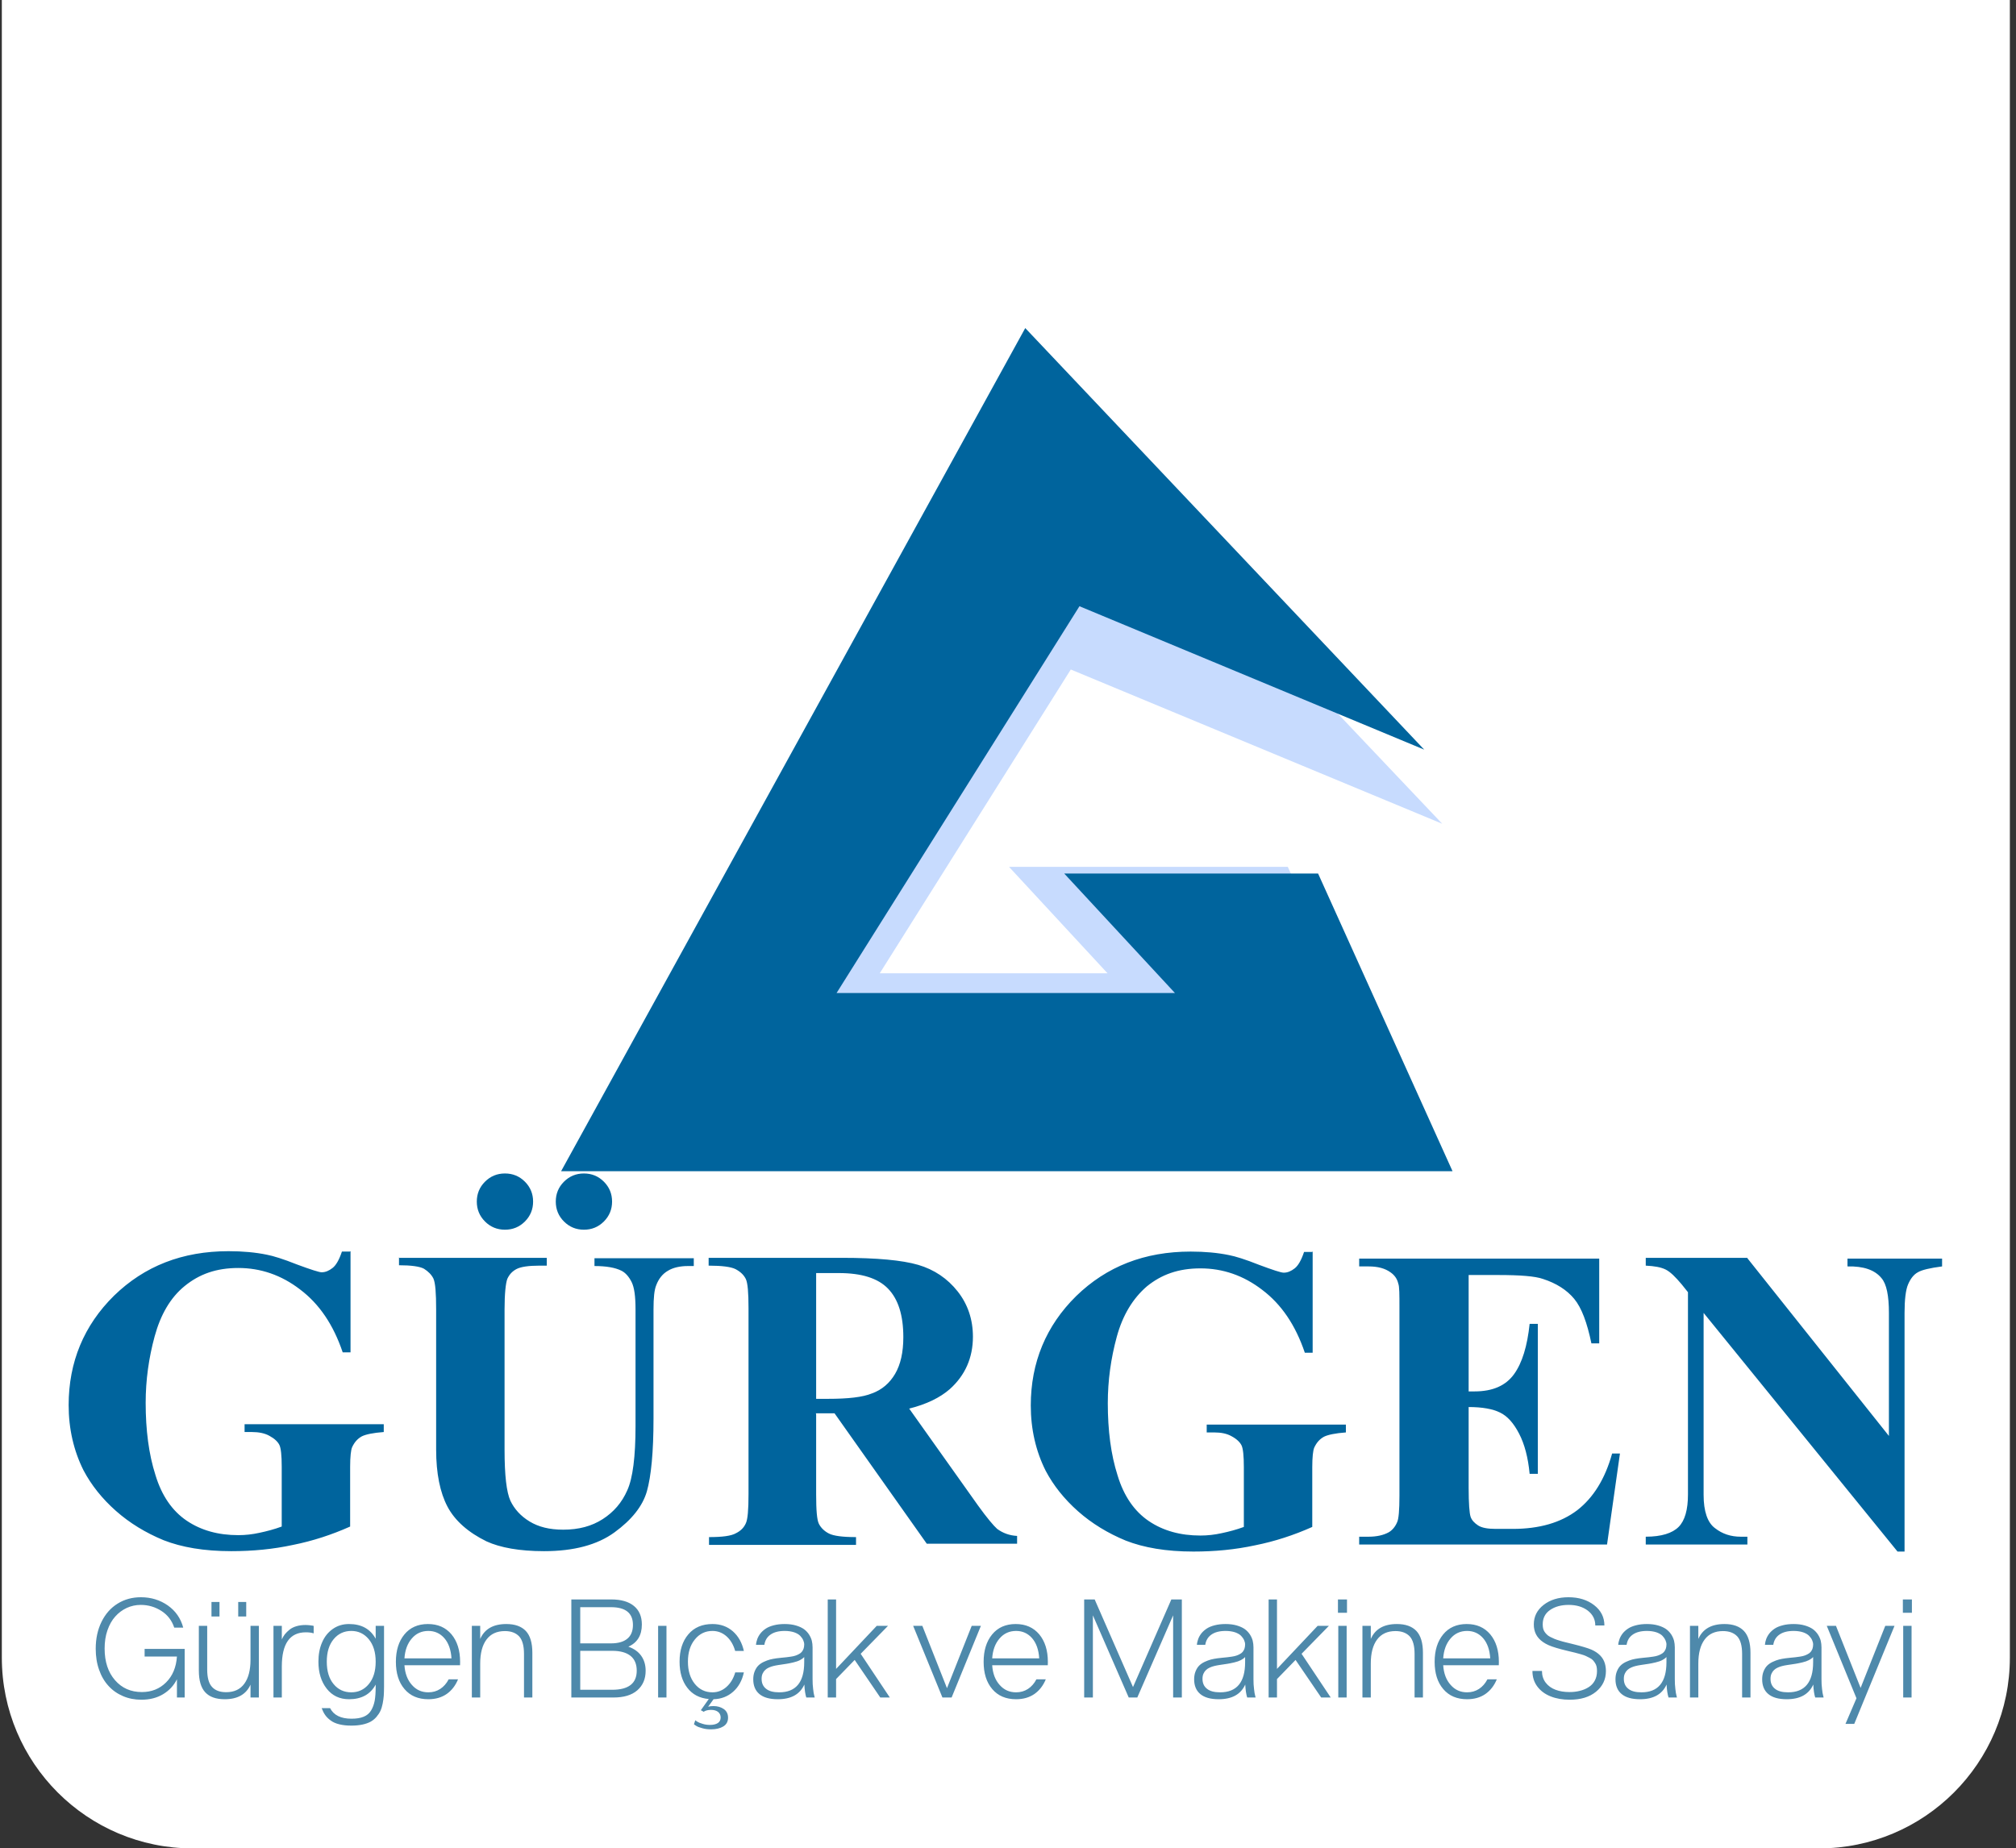 <?xml version="1.0" encoding="UTF-8"?> <svg xmlns="http://www.w3.org/2000/svg" width="253" height="232" viewBox="0 0 253 232" fill="none"><rect x="0" y="0" width="253" height="232" fill="#333333" stroke="none"/><path d="M0.23 0H252.23V208.047C252.23 221.276 241.506 232 228.277 232H24.184C10.955 232 0.23 221.276 0.23 208.047V0Z" fill="white"></path><path d="M219.291 157.925L237.052 180.231V164.788C237.052 162.631 236.757 161.16 236.12 160.425C235.286 159.396 233.863 158.905 231.851 158.954V157.974H243.724V158.954C242.203 159.15 241.173 159.396 240.682 159.69C240.143 159.984 239.75 160.523 239.456 161.209C239.161 161.896 239.014 163.121 239.014 164.788V194.742H238.131L213.796 164.788V187.633C213.796 189.692 214.287 191.114 215.219 191.8C216.151 192.536 217.23 192.879 218.457 192.879H219.291V193.859H206.535V192.879C208.497 192.879 209.871 192.438 210.656 191.653C211.441 190.869 211.833 189.496 211.833 187.584V162.19L211.048 161.209C210.263 160.278 209.626 159.641 209.037 159.347C208.448 159.052 207.614 158.905 206.535 158.856V157.876H219.291V157.925ZM184.309 159.984V174.642H185.045C187.351 174.642 188.97 173.907 190.001 172.485C191.031 171.063 191.669 168.955 191.963 166.161H192.993V184.986H191.963C191.767 182.927 191.325 181.26 190.638 179.937C189.951 178.613 189.166 177.731 188.234 177.289C187.351 176.848 186.026 176.603 184.309 176.603V186.751C184.309 188.712 184.407 189.937 184.555 190.379C184.702 190.82 185.045 191.163 185.487 191.457C185.928 191.751 186.664 191.898 187.695 191.898H189.853C193.19 191.898 195.888 191.114 197.949 189.545C199.96 187.977 201.432 185.623 202.315 182.437H203.297L201.677 193.859H170.572V192.879H171.749C172.779 192.879 173.614 192.683 174.251 192.34C174.693 192.095 175.085 191.653 175.331 191.065C175.527 190.673 175.625 189.545 175.625 187.731V164.102C175.625 162.484 175.625 161.455 175.478 161.111C175.331 160.474 174.987 160.033 174.497 159.69C173.81 159.199 172.927 158.954 171.749 158.954H170.572V157.974H200.696V168.612H199.715C199.175 166.014 198.488 164.151 197.556 163.023C196.624 161.896 195.299 161.062 193.631 160.523C192.65 160.18 190.786 160.033 188.038 160.033H184.309V159.984ZM164.733 157.091V169.789H163.752C162.574 166.308 160.808 163.71 158.404 161.896C156.049 160.082 153.449 159.199 150.652 159.199C147.856 159.199 145.746 159.984 143.931 161.455C142.164 162.974 140.889 165.082 140.153 167.779C139.417 170.475 139.024 173.269 139.024 176.113C139.024 179.544 139.417 182.584 140.251 185.182C141.036 187.78 142.361 189.692 144.176 190.918C145.991 192.144 148.15 192.732 150.652 192.732C151.535 192.732 152.418 192.634 153.302 192.438C154.234 192.242 155.166 191.996 156.098 191.653V184.153C156.098 182.731 156 181.8 155.804 181.407C155.607 181.015 155.215 180.623 154.577 180.28C153.988 179.937 153.252 179.79 152.369 179.79H151.437V178.809H168.904V179.79C167.579 179.888 166.647 180.084 166.156 180.329C165.616 180.623 165.224 181.064 164.929 181.701C164.782 182.045 164.684 182.878 164.684 184.153V191.653C162.378 192.683 159.974 193.467 157.521 193.957C155.019 194.497 152.467 194.742 149.769 194.742C146.335 194.742 143.538 194.252 141.281 193.369C139.024 192.438 137.013 191.212 135.295 189.692C133.578 188.173 132.205 186.457 131.223 184.594C129.997 182.143 129.359 179.397 129.359 176.407C129.359 171.014 131.272 166.406 135.05 162.68C138.877 158.954 143.636 157.091 149.426 157.091C151.192 157.091 152.811 157.238 154.234 157.533C155.019 157.68 156.294 158.072 158.012 158.758C159.729 159.396 160.759 159.739 161.103 159.739C161.593 159.739 162.035 159.543 162.476 159.199C162.918 158.856 163.31 158.17 163.654 157.14H164.635L164.733 157.091ZM102.423 159.837V175.573H103.944C106.397 175.573 108.262 175.377 109.439 174.887C110.666 174.446 111.647 173.612 112.334 172.436C113.021 171.259 113.364 169.74 113.364 167.828C113.364 165.082 112.727 163.072 111.451 161.749C110.175 160.425 108.115 159.788 105.269 159.788H102.423V159.837ZM102.423 177.485V187.584C102.423 189.545 102.521 190.771 102.767 191.261C103.012 191.751 103.454 192.193 104.042 192.487C104.631 192.781 105.76 192.928 107.428 192.928V193.908H88.98V192.928C90.648 192.928 91.777 192.781 92.365 192.438C92.954 192.144 93.347 191.751 93.592 191.212C93.837 190.722 93.936 189.496 93.936 187.535V164.2C93.936 162.239 93.837 161.013 93.592 160.523C93.347 160.033 92.954 159.641 92.316 159.297C91.728 159.003 90.599 158.856 88.931 158.856V157.876H105.662C110.028 157.876 113.217 158.17 115.229 158.758C117.24 159.347 118.908 160.474 120.184 162.092C121.46 163.71 122.098 165.622 122.098 167.779C122.098 170.426 121.116 172.632 119.203 174.348C117.976 175.426 116.259 176.26 114.1 176.799L122.735 188.957C123.864 190.526 124.698 191.506 125.139 191.898C125.875 192.438 126.709 192.732 127.642 192.781V193.761H116.308L104.729 177.387H102.374L102.423 177.485ZM63.369 147.287C64.351 147.287 65.185 147.63 65.872 148.316C66.558 149.002 66.902 149.836 66.902 150.816C66.902 151.797 66.558 152.63 65.872 153.317C65.185 154.003 64.351 154.346 63.369 154.346C62.388 154.346 61.554 154.003 60.867 153.317C60.18 152.63 59.837 151.797 59.837 150.816C59.837 149.836 60.18 149.002 60.867 148.316C61.554 147.63 62.388 147.287 63.369 147.287ZM73.28 147.287C74.261 147.287 75.095 147.63 75.782 148.316C76.469 149.002 76.813 149.836 76.813 150.816C76.813 151.797 76.469 152.63 75.782 153.317C75.095 154.003 74.261 154.346 73.28 154.346C72.299 154.346 71.465 154.003 70.778 153.317C70.091 152.63 69.748 151.797 69.748 150.816C69.748 149.836 70.091 149.002 70.778 148.316C71.465 147.63 72.299 147.287 73.28 147.287ZM50.024 157.876H68.619V158.856H67.687C66.313 158.856 65.332 159.003 64.792 159.297C64.252 159.592 63.909 159.984 63.664 160.523C63.468 161.062 63.32 162.337 63.32 164.347V181.947C63.32 185.182 63.566 187.29 64.056 188.369C64.547 189.398 65.332 190.281 66.46 190.967C67.589 191.653 68.963 191.996 70.68 191.996C72.642 191.996 74.261 191.555 75.635 190.673C77.009 189.79 78.039 188.614 78.726 187.045C79.413 185.525 79.756 182.829 79.756 179.005V164.347C79.756 162.729 79.609 161.602 79.266 160.915C78.922 160.229 78.481 159.739 77.99 159.494C77.205 159.101 76.077 158.905 74.605 158.905V157.925H87.067V158.905H86.331C85.35 158.905 84.466 159.101 83.829 159.494C83.142 159.886 82.651 160.523 82.357 161.307C82.111 161.896 82.013 162.876 82.013 164.347V178.025C82.013 182.241 81.719 185.28 81.179 187.192C80.639 189.055 79.266 190.771 77.107 192.34C74.948 193.908 72.004 194.693 68.276 194.693C65.185 194.693 62.781 194.252 61.063 193.467C58.758 192.34 57.089 190.869 56.157 189.104C55.225 187.339 54.734 184.937 54.734 181.947V164.347C54.734 162.288 54.636 161.013 54.391 160.474C54.145 159.984 53.753 159.592 53.213 159.248C52.674 158.954 51.594 158.807 50.073 158.807V157.827L50.024 157.876ZM43.989 157.042V169.74H43.008C41.831 166.259 40.065 163.661 37.66 161.847C35.305 160.033 32.705 159.15 29.909 159.15C27.112 159.15 25.002 159.935 23.187 161.406C21.372 162.876 20.145 165.033 19.409 167.73C18.673 170.426 18.281 173.22 18.281 176.064C18.281 179.495 18.673 182.535 19.507 185.133C20.292 187.731 21.617 189.643 23.432 190.869C25.247 192.095 27.406 192.683 29.909 192.683C30.792 192.683 31.675 192.585 32.558 192.389C33.49 192.193 34.422 191.947 35.355 191.604V184.104C35.355 182.682 35.256 181.75 35.06 181.358C34.864 180.966 34.471 180.574 33.834 180.231C33.245 179.888 32.46 179.74 31.626 179.74H30.694V178.76H48.16V179.74C46.835 179.839 45.903 180.035 45.412 180.28C44.873 180.574 44.48 181.015 44.186 181.652C44.039 181.996 43.941 182.829 43.941 184.104V191.604C41.635 192.634 39.23 193.418 36.777 193.908C34.275 194.448 31.724 194.693 29.025 194.693C25.591 194.693 22.794 194.203 20.538 193.32C18.281 192.389 16.269 191.163 14.552 189.643C12.835 188.124 11.461 186.408 10.48 184.545C9.253 182.094 8.615 179.348 8.615 176.358C8.615 170.965 10.529 166.357 14.306 162.631C18.133 158.905 22.892 157.042 28.682 157.042C30.448 157.042 32.067 157.189 33.49 157.484C34.275 157.631 35.551 158.023 37.268 158.709C38.985 159.347 40.065 159.69 40.359 159.69C40.849 159.69 41.291 159.494 41.733 159.15C42.174 158.807 42.567 158.121 42.91 157.091H43.891L43.989 157.042Z" fill="#00649D"></path><path d="M18.149 207.921V206.959H23.176V213.061H22.205V210.773C21.807 211.57 21.226 212.195 20.454 212.654C19.683 213.113 18.782 213.339 17.742 213.339C16.91 213.339 16.138 213.191 15.436 212.888C14.725 212.585 14.118 212.16 13.616 211.605C13.113 211.059 12.714 210.383 12.437 209.586C12.151 208.788 12.012 207.904 12.012 206.942C12.012 205.676 12.255 204.55 12.74 203.562C13.226 202.573 13.893 201.819 14.751 201.282C15.609 200.745 16.589 200.476 17.681 200.476C18.955 200.476 20.082 200.823 21.061 201.507C22.032 202.192 22.682 203.12 22.994 204.29H21.867C21.573 203.406 21.044 202.703 20.264 202.201C19.484 201.698 18.617 201.438 17.664 201.438C17.04 201.438 16.45 201.568 15.904 201.819C15.349 202.079 14.873 202.435 14.465 202.894C14.049 203.354 13.729 203.926 13.486 204.619C13.243 205.312 13.13 206.084 13.13 206.916C13.13 208.563 13.564 209.889 14.431 210.886C15.297 211.882 16.415 212.377 17.802 212.377C19.016 212.377 20.03 211.978 20.845 211.163C21.659 210.357 22.11 209.274 22.205 207.921H18.149ZM26.003 204.064V209.534C26.003 210.565 26.202 211.302 26.61 211.735C27.009 212.177 27.598 212.394 28.378 212.394C29.383 212.394 30.137 212.047 30.657 211.336C31.178 210.626 31.438 209.62 31.438 208.32V204.064H32.486V213.061H31.438V211.449C30.892 212.671 29.808 213.278 28.196 213.278C27.113 213.278 26.298 212.992 25.76 212.411C25.223 211.839 24.954 210.92 24.954 209.672V204.064H26.003ZM29.895 202.894V201.074H30.9V202.894H29.895ZM27.546 201.074V202.894H26.54V201.074H27.546ZM38.342 203.96C38.541 203.96 38.723 203.978 38.896 203.995C39.07 204.012 39.191 204.03 39.26 204.047L39.364 204.082V205.009C39.104 204.922 38.775 204.879 38.376 204.879C36.365 204.879 35.368 206.318 35.368 209.178V213.061H34.32V204.064H35.368V205.772C35.472 205.538 35.594 205.321 35.75 205.122C35.906 204.931 36.097 204.74 36.331 204.55C36.556 204.368 36.842 204.22 37.189 204.116C37.535 204.012 37.917 203.96 38.342 203.96ZM44.113 215.722C44.728 215.722 45.24 215.644 45.647 215.471C46.046 215.306 46.358 215.046 46.574 214.682C46.791 214.318 46.938 213.911 47.025 213.451C47.103 212.992 47.146 212.42 47.146 211.726V211.44C46.479 212.671 45.361 213.278 43.801 213.278C42.631 213.278 41.694 212.836 41.001 211.952C40.308 211.068 39.961 209.941 39.961 208.563C39.961 207.661 40.108 206.855 40.42 206.145C40.724 205.434 41.166 204.879 41.755 204.463C42.345 204.047 43.021 203.839 43.801 203.839C45.361 203.839 46.47 204.454 47.146 205.685V204.064H48.195V211.726C48.195 212.143 48.178 212.515 48.161 212.827C48.135 213.148 48.091 213.486 48.022 213.833C47.953 214.188 47.857 214.491 47.736 214.751C47.614 215.011 47.45 215.254 47.242 215.497C47.034 215.74 46.791 215.939 46.514 216.095C46.228 216.251 45.881 216.372 45.474 216.459C45.066 216.546 44.607 216.589 44.095 216.589C43.523 216.589 43.012 216.537 42.579 216.424C42.145 216.32 41.781 216.156 41.504 215.948C41.218 215.74 40.984 215.514 40.81 215.263C40.637 215.02 40.49 214.725 40.368 214.396H41.426C41.877 215.28 42.778 215.722 44.113 215.722ZM47.146 208.563C47.146 207.375 46.852 206.439 46.28 205.746C45.708 205.052 44.971 204.706 44.087 204.706C43.185 204.706 42.44 205.052 41.868 205.746C41.296 206.439 41.01 207.375 41.01 208.563C41.01 209.759 41.296 210.695 41.868 211.38C42.44 212.073 43.185 212.411 44.087 212.411C44.971 212.411 45.708 212.073 46.28 211.38C46.852 210.695 47.146 209.759 47.146 208.563ZM50.756 209.014C50.826 210.045 51.138 210.868 51.693 211.484C52.239 212.108 52.923 212.411 53.755 212.411C54.31 212.411 54.804 212.273 55.246 211.986C55.68 211.7 56.035 211.302 56.304 210.782H57.482C57.153 211.579 56.668 212.195 56.044 212.628C55.411 213.061 54.648 213.278 53.755 213.278C52.481 213.278 51.484 212.853 50.765 212.004C50.037 211.154 49.682 210.01 49.682 208.58C49.682 207.159 50.037 206.015 50.748 205.148C51.459 204.281 52.447 203.839 53.703 203.839C54.952 203.839 55.931 204.272 56.659 205.13C57.378 205.997 57.742 207.15 57.742 208.589L57.734 209.014H50.756ZM53.755 204.706C52.906 204.706 52.212 205.026 51.675 205.659C51.129 206.292 50.826 207.124 50.756 208.147H56.659C56.59 207.055 56.286 206.214 55.758 205.607C55.229 205.009 54.562 204.706 53.755 204.706ZM65.76 213.061V207.583C65.76 206.561 65.552 205.824 65.144 205.382C64.728 204.948 64.139 204.723 63.358 204.723C62.353 204.723 61.582 205.078 61.053 205.789C60.524 206.5 60.264 207.505 60.264 208.797V213.061H59.215V204.064H60.264V205.711C60.81 204.463 61.902 203.839 63.541 203.839C64.624 203.839 65.439 204.134 65.985 204.706C66.531 205.286 66.808 206.197 66.808 207.445V213.061H65.76ZM71.7 213.061V200.753H76.719C77.949 200.753 78.903 201.031 79.562 201.577C80.22 202.123 80.55 202.894 80.55 203.9C80.55 205.252 79.986 206.179 78.859 206.682C79.553 206.925 80.09 207.297 80.463 207.817C80.836 208.337 81.026 208.961 81.026 209.707C81.026 210.738 80.671 211.553 79.978 212.16C79.275 212.767 78.279 213.061 76.987 213.061H71.7ZM76.823 207.202H72.818V212.091H76.823C78.877 212.091 79.908 211.293 79.908 209.69C79.908 208.866 79.64 208.242 79.12 207.826C78.591 207.41 77.828 207.202 76.823 207.202ZM76.675 201.724H72.818V206.266H76.675C77.568 206.266 78.253 206.075 78.721 205.685C79.189 205.304 79.432 204.723 79.432 203.952C79.432 202.469 78.513 201.724 76.675 201.724ZM82.591 213.061V204.064H83.64V213.061H82.591ZM89.539 214.136C90.042 214.136 90.475 214.266 90.83 214.509C91.186 214.76 91.368 215.124 91.368 215.592C91.368 216.078 91.168 216.45 90.77 216.693C90.371 216.936 89.86 217.057 89.227 217.057C88.828 217.057 88.464 217.014 88.118 216.91C87.771 216.814 87.537 216.728 87.407 216.641C87.268 216.563 87.164 216.485 87.086 216.416L87.259 215.913C87.311 215.965 87.407 216.034 87.537 216.112C87.658 216.19 87.875 216.277 88.169 216.364C88.464 216.459 88.776 216.502 89.088 216.502C89.513 216.502 89.842 216.424 90.085 216.268C90.319 216.112 90.44 215.878 90.44 215.566C90.44 215.28 90.328 215.046 90.12 214.873C89.903 214.699 89.6 214.613 89.218 214.613C89.028 214.613 88.863 214.639 88.716 214.673C88.559 214.717 88.456 214.76 88.403 214.795L88.317 214.855L87.953 214.656L88.95 213.252C87.797 213.148 86.895 212.68 86.254 211.839C85.604 210.998 85.283 209.906 85.283 208.563C85.283 207.141 85.647 205.997 86.384 205.13C87.112 204.272 88.126 203.839 89.409 203.839C90.423 203.839 91.272 204.142 91.966 204.749C92.659 205.356 93.119 206.179 93.353 207.219H92.261C92.044 206.448 91.68 205.832 91.177 205.382C90.666 204.931 90.076 204.706 89.409 204.706C88.507 204.706 87.771 205.07 87.199 205.78C86.618 206.491 86.332 207.419 86.332 208.563C86.332 209.707 86.618 210.634 87.19 211.345C87.762 212.056 88.507 212.411 89.409 212.411C90.076 212.411 90.666 212.186 91.177 211.726C91.689 211.267 92.053 210.66 92.269 209.906H93.353C93.136 210.929 92.685 211.735 92.009 212.333C91.325 212.94 90.501 213.252 89.548 213.278L88.871 214.214C89.062 214.162 89.279 214.136 89.539 214.136ZM95.925 206.448H94.876C94.894 206.197 94.954 205.954 95.041 205.711C95.128 205.477 95.258 205.243 95.44 205.009C95.622 204.784 95.847 204.584 96.107 204.411C96.367 204.238 96.705 204.099 97.113 203.995C97.511 203.891 97.971 203.839 98.474 203.839C99.002 203.839 99.47 203.9 99.886 204.021C100.302 204.142 100.632 204.298 100.892 204.48C101.152 204.671 101.36 204.896 101.533 205.156C101.698 205.416 101.811 205.676 101.88 205.936C101.941 206.197 101.975 206.474 101.975 206.76V210.747C101.975 211.189 101.993 211.605 102.045 211.986C102.088 212.377 102.131 212.654 102.183 212.819L102.244 213.061H101.186C101.065 212.68 100.978 212.143 100.944 211.432C100.389 212.663 99.28 213.278 97.615 213.278C96.593 213.278 95.821 213.061 95.301 212.628C94.781 212.195 94.53 211.57 94.53 210.773C94.53 210.4 94.59 210.062 94.712 209.768C94.833 209.473 94.981 209.239 95.162 209.057C95.344 208.875 95.57 208.719 95.847 208.589C96.125 208.459 96.385 208.363 96.636 208.294C96.879 208.233 97.156 208.181 97.468 208.138C97.624 208.121 97.832 208.095 98.084 208.069C98.326 208.051 98.534 208.025 98.699 208.008C98.864 207.991 99.054 207.965 99.271 207.93C99.488 207.895 99.67 207.861 99.808 207.809C99.947 207.765 100.094 207.705 100.25 207.618C100.406 207.54 100.528 207.445 100.614 207.341C100.701 207.237 100.779 207.107 100.84 206.951C100.892 206.795 100.926 206.613 100.926 206.405C100.926 206.231 100.883 206.058 100.805 205.876C100.727 205.694 100.606 205.512 100.432 205.33C100.259 205.148 100.008 205 99.67 204.879C99.323 204.766 98.924 204.706 98.474 204.706C97.719 204.706 97.13 204.862 96.697 205.165C96.263 205.468 96.012 205.893 95.925 206.448ZM97.667 208.987C97.433 209.022 97.225 209.066 97.052 209.109C96.879 209.152 96.688 209.213 96.497 209.3C96.307 209.386 96.142 209.49 96.021 209.612C95.891 209.733 95.787 209.88 95.7 210.071C95.613 210.262 95.579 210.478 95.579 210.721C95.579 211.25 95.76 211.666 96.133 211.96C96.497 212.264 97.052 212.411 97.789 212.411C99.878 212.411 100.926 211.154 100.926 208.632V207.982C100.779 208.138 100.597 208.268 100.389 208.372C100.172 208.485 99.895 208.58 99.557 208.658C99.219 208.736 98.933 208.797 98.707 208.831C98.482 208.866 98.135 208.918 97.667 208.987ZM110.473 213.061L107.258 208.346L104.926 210.747V213.061H103.877V200.753H104.926V209.473L110.031 204.064H111.444L108.012 207.575L111.67 213.061H110.473ZM123.099 204.064L119.424 213.061H118.271L114.596 204.064H115.749L118.843 211.891L121.946 204.064H123.099ZM124.516 209.014C124.585 210.045 124.897 210.868 125.452 211.484C125.998 212.108 126.683 212.411 127.515 212.411C128.069 212.411 128.564 212.273 129.006 211.986C129.439 211.7 129.794 211.302 130.063 210.782H131.242C130.912 211.579 130.427 212.195 129.803 212.628C129.17 213.061 128.408 213.278 127.515 213.278C126.241 213.278 125.244 212.853 124.524 212.004C123.796 211.154 123.441 210.01 123.441 208.58C123.441 207.159 123.796 206.015 124.507 205.148C125.218 204.281 126.206 203.839 127.463 203.839C128.711 203.839 129.69 204.272 130.418 205.13C131.138 205.997 131.502 207.15 131.502 208.589L131.493 209.014H124.516ZM127.515 204.706C126.665 204.706 125.972 205.026 125.435 205.659C124.888 206.292 124.585 207.124 124.516 208.147H130.418C130.349 207.055 130.046 206.214 129.517 205.607C128.988 205.009 128.321 204.706 127.515 204.706ZM141.651 213.061L137.153 202.747V213.061H136.06V200.753H137.378L142.188 211.752L146.999 200.753H148.316V213.061H147.224V202.747L142.726 213.061H141.651ZM151.256 206.448H150.207C150.224 206.197 150.285 205.954 150.372 205.711C150.458 205.477 150.588 205.243 150.77 205.009C150.952 204.784 151.178 204.584 151.438 204.411C151.698 204.238 152.036 204.099 152.443 203.995C152.842 203.891 153.301 203.839 153.804 203.839C154.333 203.839 154.801 203.9 155.217 204.021C155.633 204.142 155.962 204.298 156.222 204.48C156.482 204.671 156.69 204.896 156.864 205.156C157.028 205.416 157.141 205.676 157.21 205.936C157.271 206.197 157.306 206.474 157.306 206.76V210.747C157.306 211.189 157.323 211.605 157.375 211.986C157.418 212.377 157.462 212.654 157.514 212.819L157.574 213.061H156.517C156.396 212.68 156.309 212.143 156.274 211.432C155.72 212.663 154.61 213.278 152.946 213.278C151.923 213.278 151.152 213.061 150.632 212.628C150.112 212.195 149.86 211.57 149.86 210.773C149.86 210.4 149.921 210.062 150.042 209.768C150.164 209.473 150.311 209.239 150.493 209.057C150.675 208.875 150.9 208.719 151.178 208.589C151.455 208.459 151.715 208.363 151.967 208.294C152.209 208.233 152.487 208.181 152.799 208.138C152.955 208.121 153.163 208.095 153.414 208.069C153.657 208.051 153.865 208.025 154.029 208.008C154.194 207.991 154.385 207.965 154.601 207.93C154.818 207.895 155 207.861 155.139 207.809C155.278 207.765 155.425 207.705 155.581 207.618C155.737 207.54 155.858 207.445 155.945 207.341C156.032 207.237 156.11 207.107 156.17 206.951C156.222 206.795 156.257 206.613 156.257 206.405C156.257 206.231 156.214 206.058 156.136 205.876C156.058 205.694 155.936 205.512 155.763 205.33C155.59 205.148 155.338 205 155 204.879C154.653 204.766 154.255 204.706 153.804 204.706C153.05 204.706 152.461 204.862 152.027 205.165C151.594 205.468 151.342 205.893 151.256 206.448ZM152.998 208.987C152.764 209.022 152.556 209.066 152.383 209.109C152.209 209.152 152.019 209.213 151.828 209.3C151.637 209.386 151.472 209.49 151.351 209.612C151.221 209.733 151.117 209.88 151.03 210.071C150.944 210.262 150.909 210.478 150.909 210.721C150.909 211.25 151.091 211.666 151.464 211.96C151.828 212.264 152.383 212.411 153.119 212.411C155.208 212.411 156.257 211.154 156.257 208.632V207.982C156.11 208.138 155.928 208.268 155.72 208.372C155.503 208.485 155.226 208.58 154.887 208.658C154.549 208.736 154.263 208.797 154.038 208.831C153.813 208.866 153.466 208.918 152.998 208.987ZM165.804 213.061L162.588 208.346L160.257 210.747V213.061H159.208V200.753H160.257V209.473L165.362 204.064H166.775L163.342 207.575L167 213.061H165.804ZM167.95 213.061V204.064H168.999V213.061H167.95ZM169.042 200.753V202.426H167.907V200.753H169.042ZM177.524 213.061V207.583C177.524 206.561 177.316 205.824 176.909 205.382C176.493 204.948 175.903 204.723 175.123 204.723C174.118 204.723 173.347 205.078 172.818 205.789C172.289 206.5 172.029 207.505 172.029 208.797V213.061H170.98V204.064H172.029V205.711C172.575 204.463 173.667 203.839 175.305 203.839C176.389 203.839 177.204 204.134 177.75 204.706C178.296 205.286 178.573 206.197 178.573 207.445V213.061H177.524ZM181.116 209.014C181.185 210.045 181.497 210.868 182.052 211.484C182.598 212.108 183.283 212.411 184.115 212.411C184.67 212.411 185.164 212.273 185.606 211.986C186.039 211.7 186.395 211.302 186.663 210.782H187.842C187.513 211.579 187.027 212.195 186.403 212.628C185.77 213.061 185.008 213.278 184.115 213.278C182.841 213.278 181.844 212.853 181.125 212.004C180.397 211.154 180.041 210.01 180.041 208.58C180.041 207.159 180.397 206.015 181.107 205.148C181.818 204.281 182.806 203.839 184.063 203.839C185.311 203.839 186.291 204.272 187.019 205.13C187.738 205.997 188.102 207.15 188.102 208.589L188.093 209.014H181.116ZM184.115 204.706C183.266 204.706 182.572 205.026 182.035 205.659C181.489 206.292 181.185 207.124 181.116 208.147H187.019C186.949 207.055 186.646 206.214 186.117 205.607C185.588 205.009 184.921 204.706 184.115 204.706ZM196.986 213.339C196.093 213.339 195.296 213.2 194.602 212.923C193.9 212.645 193.345 212.238 192.929 211.683C192.513 211.128 192.314 210.478 192.314 209.724H193.51C193.51 210.296 193.666 210.79 193.978 211.198C194.29 211.605 194.706 211.9 195.218 212.091C195.72 212.281 196.301 212.377 196.951 212.377C197.411 212.377 197.844 212.333 198.243 212.229C198.641 212.134 199.014 211.986 199.343 211.778C199.673 211.579 199.942 211.302 200.132 210.955C200.323 210.608 200.418 210.201 200.418 209.742C200.418 209.542 200.401 209.36 200.366 209.187C200.332 209.022 200.262 208.875 200.176 208.736C200.089 208.597 199.994 208.485 199.907 208.381C199.811 208.277 199.673 208.181 199.491 208.086C199.309 207.991 199.144 207.913 199.005 207.843C198.858 207.774 198.65 207.705 198.373 207.627C198.095 207.549 197.861 207.488 197.671 207.436C197.471 207.393 197.194 207.323 196.838 207.237C195.66 206.959 194.819 206.708 194.325 206.483C193.328 206.032 192.739 205.39 192.557 204.55C192.505 204.342 192.487 204.125 192.487 203.882C192.487 202.894 192.895 202.079 193.718 201.438C194.542 200.797 195.582 200.476 196.838 200.476C198.139 200.476 199.213 200.814 200.063 201.473C200.912 202.131 201.346 202.981 201.346 204.021H200.202C200.202 203.258 199.889 202.643 199.265 202.157C198.641 201.681 197.835 201.438 196.856 201.438C195.92 201.438 195.14 201.655 194.524 202.079C193.909 202.504 193.605 203.102 193.605 203.882C193.605 204.073 193.623 204.238 193.657 204.394C193.692 204.55 193.753 204.688 193.84 204.818C193.926 204.948 194.022 205.061 194.126 205.156C194.221 205.26 194.36 205.356 194.542 205.451C194.724 205.546 194.897 205.624 195.062 205.694C195.218 205.763 195.434 205.832 195.712 205.919C195.989 206.006 196.24 206.075 196.466 206.127C196.691 206.188 196.986 206.257 197.35 206.344C198.468 206.621 199.257 206.855 199.707 207.046C200.609 207.445 201.172 208.017 201.398 208.762C201.484 209.057 201.536 209.386 201.536 209.742C201.536 210.799 201.12 211.657 200.297 212.333C199.473 213.009 198.373 213.339 196.986 213.339ZM204.132 206.448H203.083C203.1 206.197 203.161 205.954 203.248 205.711C203.334 205.477 203.464 205.243 203.646 205.009C203.828 204.784 204.054 204.584 204.314 204.411C204.574 204.238 204.912 204.099 205.319 203.995C205.718 203.891 206.177 203.839 206.68 203.839C207.209 203.839 207.677 203.9 208.093 204.021C208.509 204.142 208.838 204.298 209.098 204.48C209.358 204.671 209.566 204.896 209.74 205.156C209.904 205.416 210.017 205.676 210.086 205.936C210.147 206.197 210.182 206.474 210.182 206.76V210.747C210.182 211.189 210.199 211.605 210.251 211.986C210.294 212.377 210.338 212.654 210.39 212.819L210.45 213.061H209.393C209.272 212.68 209.185 212.143 209.15 211.432C208.595 212.663 207.486 213.278 205.822 213.278C204.799 213.278 204.028 213.061 203.508 212.628C202.987 212.195 202.736 211.57 202.736 210.773C202.736 210.4 202.797 210.062 202.918 209.768C203.039 209.473 203.187 209.239 203.369 209.057C203.551 208.875 203.776 208.719 204.054 208.589C204.331 208.459 204.591 208.363 204.842 208.294C205.085 208.233 205.362 208.181 205.674 208.138C205.83 208.121 206.038 208.095 206.29 208.069C206.533 208.051 206.741 208.025 206.905 208.008C207.07 207.991 207.261 207.965 207.477 207.93C207.694 207.895 207.876 207.861 208.015 207.809C208.153 207.765 208.301 207.705 208.457 207.618C208.613 207.54 208.734 207.445 208.821 207.341C208.907 207.237 208.985 207.107 209.046 206.951C209.098 206.795 209.133 206.613 209.133 206.405C209.133 206.231 209.089 206.058 209.011 205.876C208.933 205.694 208.812 205.512 208.639 205.33C208.465 205.148 208.214 205 207.876 204.879C207.529 204.766 207.131 204.706 206.68 204.706C205.926 204.706 205.336 204.862 204.903 205.165C204.47 205.468 204.218 205.893 204.132 206.448ZM205.874 208.987C205.64 209.022 205.432 209.066 205.258 209.109C205.085 209.152 204.894 209.213 204.704 209.3C204.513 209.386 204.348 209.49 204.227 209.612C204.097 209.733 203.993 209.88 203.906 210.071C203.82 210.262 203.785 210.478 203.785 210.721C203.785 211.25 203.967 211.666 204.34 211.96C204.704 212.264 205.258 212.411 205.995 212.411C208.084 212.411 209.133 211.154 209.133 208.632V207.982C208.985 208.138 208.803 208.268 208.595 208.372C208.379 208.485 208.101 208.58 207.763 208.658C207.425 208.736 207.139 208.797 206.914 208.831C206.689 208.866 206.342 208.918 205.874 208.987ZM218.628 213.061V207.583C218.628 206.561 218.42 205.824 218.012 205.382C217.596 204.948 217.007 204.723 216.227 204.723C215.221 204.723 214.45 205.078 213.921 205.789C213.393 206.5 213.133 207.505 213.133 208.797V213.061H212.084V204.064H213.133V205.711C213.679 204.463 214.771 203.839 216.409 203.839C217.492 203.839 218.307 204.134 218.853 204.706C219.399 205.286 219.677 206.197 219.677 207.445V213.061H218.628ZM222.54 206.448H221.491C221.509 206.197 221.569 205.954 221.656 205.711C221.743 205.477 221.873 205.243 222.055 205.009C222.237 204.784 222.462 204.584 222.722 204.411C222.982 204.238 223.32 204.099 223.728 203.995C224.126 203.891 224.586 203.839 225.088 203.839C225.617 203.839 226.085 203.9 226.501 204.021C226.917 204.142 227.247 204.298 227.507 204.48C227.767 204.671 227.975 204.896 228.148 205.156C228.313 205.416 228.425 205.676 228.495 205.936C228.555 206.197 228.59 206.474 228.59 206.76V210.747C228.59 211.189 228.607 211.605 228.659 211.986C228.703 212.377 228.746 212.654 228.798 212.819L228.859 213.061H227.801C227.68 212.68 227.593 212.143 227.559 211.432C227.004 212.663 225.895 213.278 224.23 213.278C223.208 213.278 222.436 213.061 221.916 212.628C221.396 212.195 221.145 211.57 221.145 210.773C221.145 210.4 221.205 210.062 221.327 209.768C221.448 209.473 221.595 209.239 221.777 209.057C221.959 208.875 222.185 208.719 222.462 208.589C222.739 208.459 223 208.363 223.251 208.294C223.494 208.233 223.771 208.181 224.083 208.138C224.239 208.121 224.447 208.095 224.698 208.069C224.941 208.051 225.149 208.025 225.314 208.008C225.478 207.991 225.669 207.965 225.886 207.93C226.103 207.895 226.285 207.861 226.423 207.809C226.562 207.765 226.709 207.705 226.865 207.618C227.021 207.54 227.143 207.445 227.229 207.341C227.316 207.237 227.394 207.107 227.455 206.951C227.507 206.795 227.541 206.613 227.541 206.405C227.541 206.231 227.498 206.058 227.42 205.876C227.342 205.694 227.221 205.512 227.047 205.33C226.874 205.148 226.623 205 226.285 204.879C225.938 204.766 225.539 204.706 225.088 204.706C224.334 204.706 223.745 204.862 223.312 205.165C222.878 205.468 222.627 205.893 222.54 206.448ZM224.282 208.987C224.048 209.022 223.84 209.066 223.667 209.109C223.494 209.152 223.303 209.213 223.112 209.3C222.922 209.386 222.757 209.49 222.635 209.612C222.505 209.733 222.401 209.88 222.315 210.071C222.228 210.262 222.193 210.478 222.193 210.721C222.193 211.25 222.375 211.666 222.748 211.96C223.112 212.264 223.667 212.411 224.404 212.411C226.493 212.411 227.541 211.154 227.541 208.632V207.982C227.394 208.138 227.212 208.268 227.004 208.372C226.787 208.485 226.51 208.58 226.172 208.658C225.834 208.736 225.548 208.797 225.322 208.831C225.097 208.866 224.75 208.918 224.282 208.987ZM229.252 204.064H230.405L233.499 211.856L236.594 204.064H237.755L232.702 216.372H231.601L232.979 213.157L229.252 204.064ZM238.845 213.061V204.064H239.894V213.061H238.845ZM239.937 200.753V202.426H238.802V200.753H239.937Z" fill="#4E89AB"></path><path fill-rule="evenodd" clip-rule="evenodd" d="M138.993 122.164L126.632 108.806H161.616L178.687 146.572H71.713L126.934 46.362L180.993 103.393L134.379 84.032L110.404 122.164H138.993Z" fill="#C7DBFE"></path><path fill-rule="evenodd" clip-rule="evenodd" d="M147.45 124.636L133.557 109.641H165.414L182.288 147.004H70.416L128.665 41.179L178.735 94.091L135.468 76.09L104.987 124.636H147.45Z" fill="#00649D"></path></svg> 